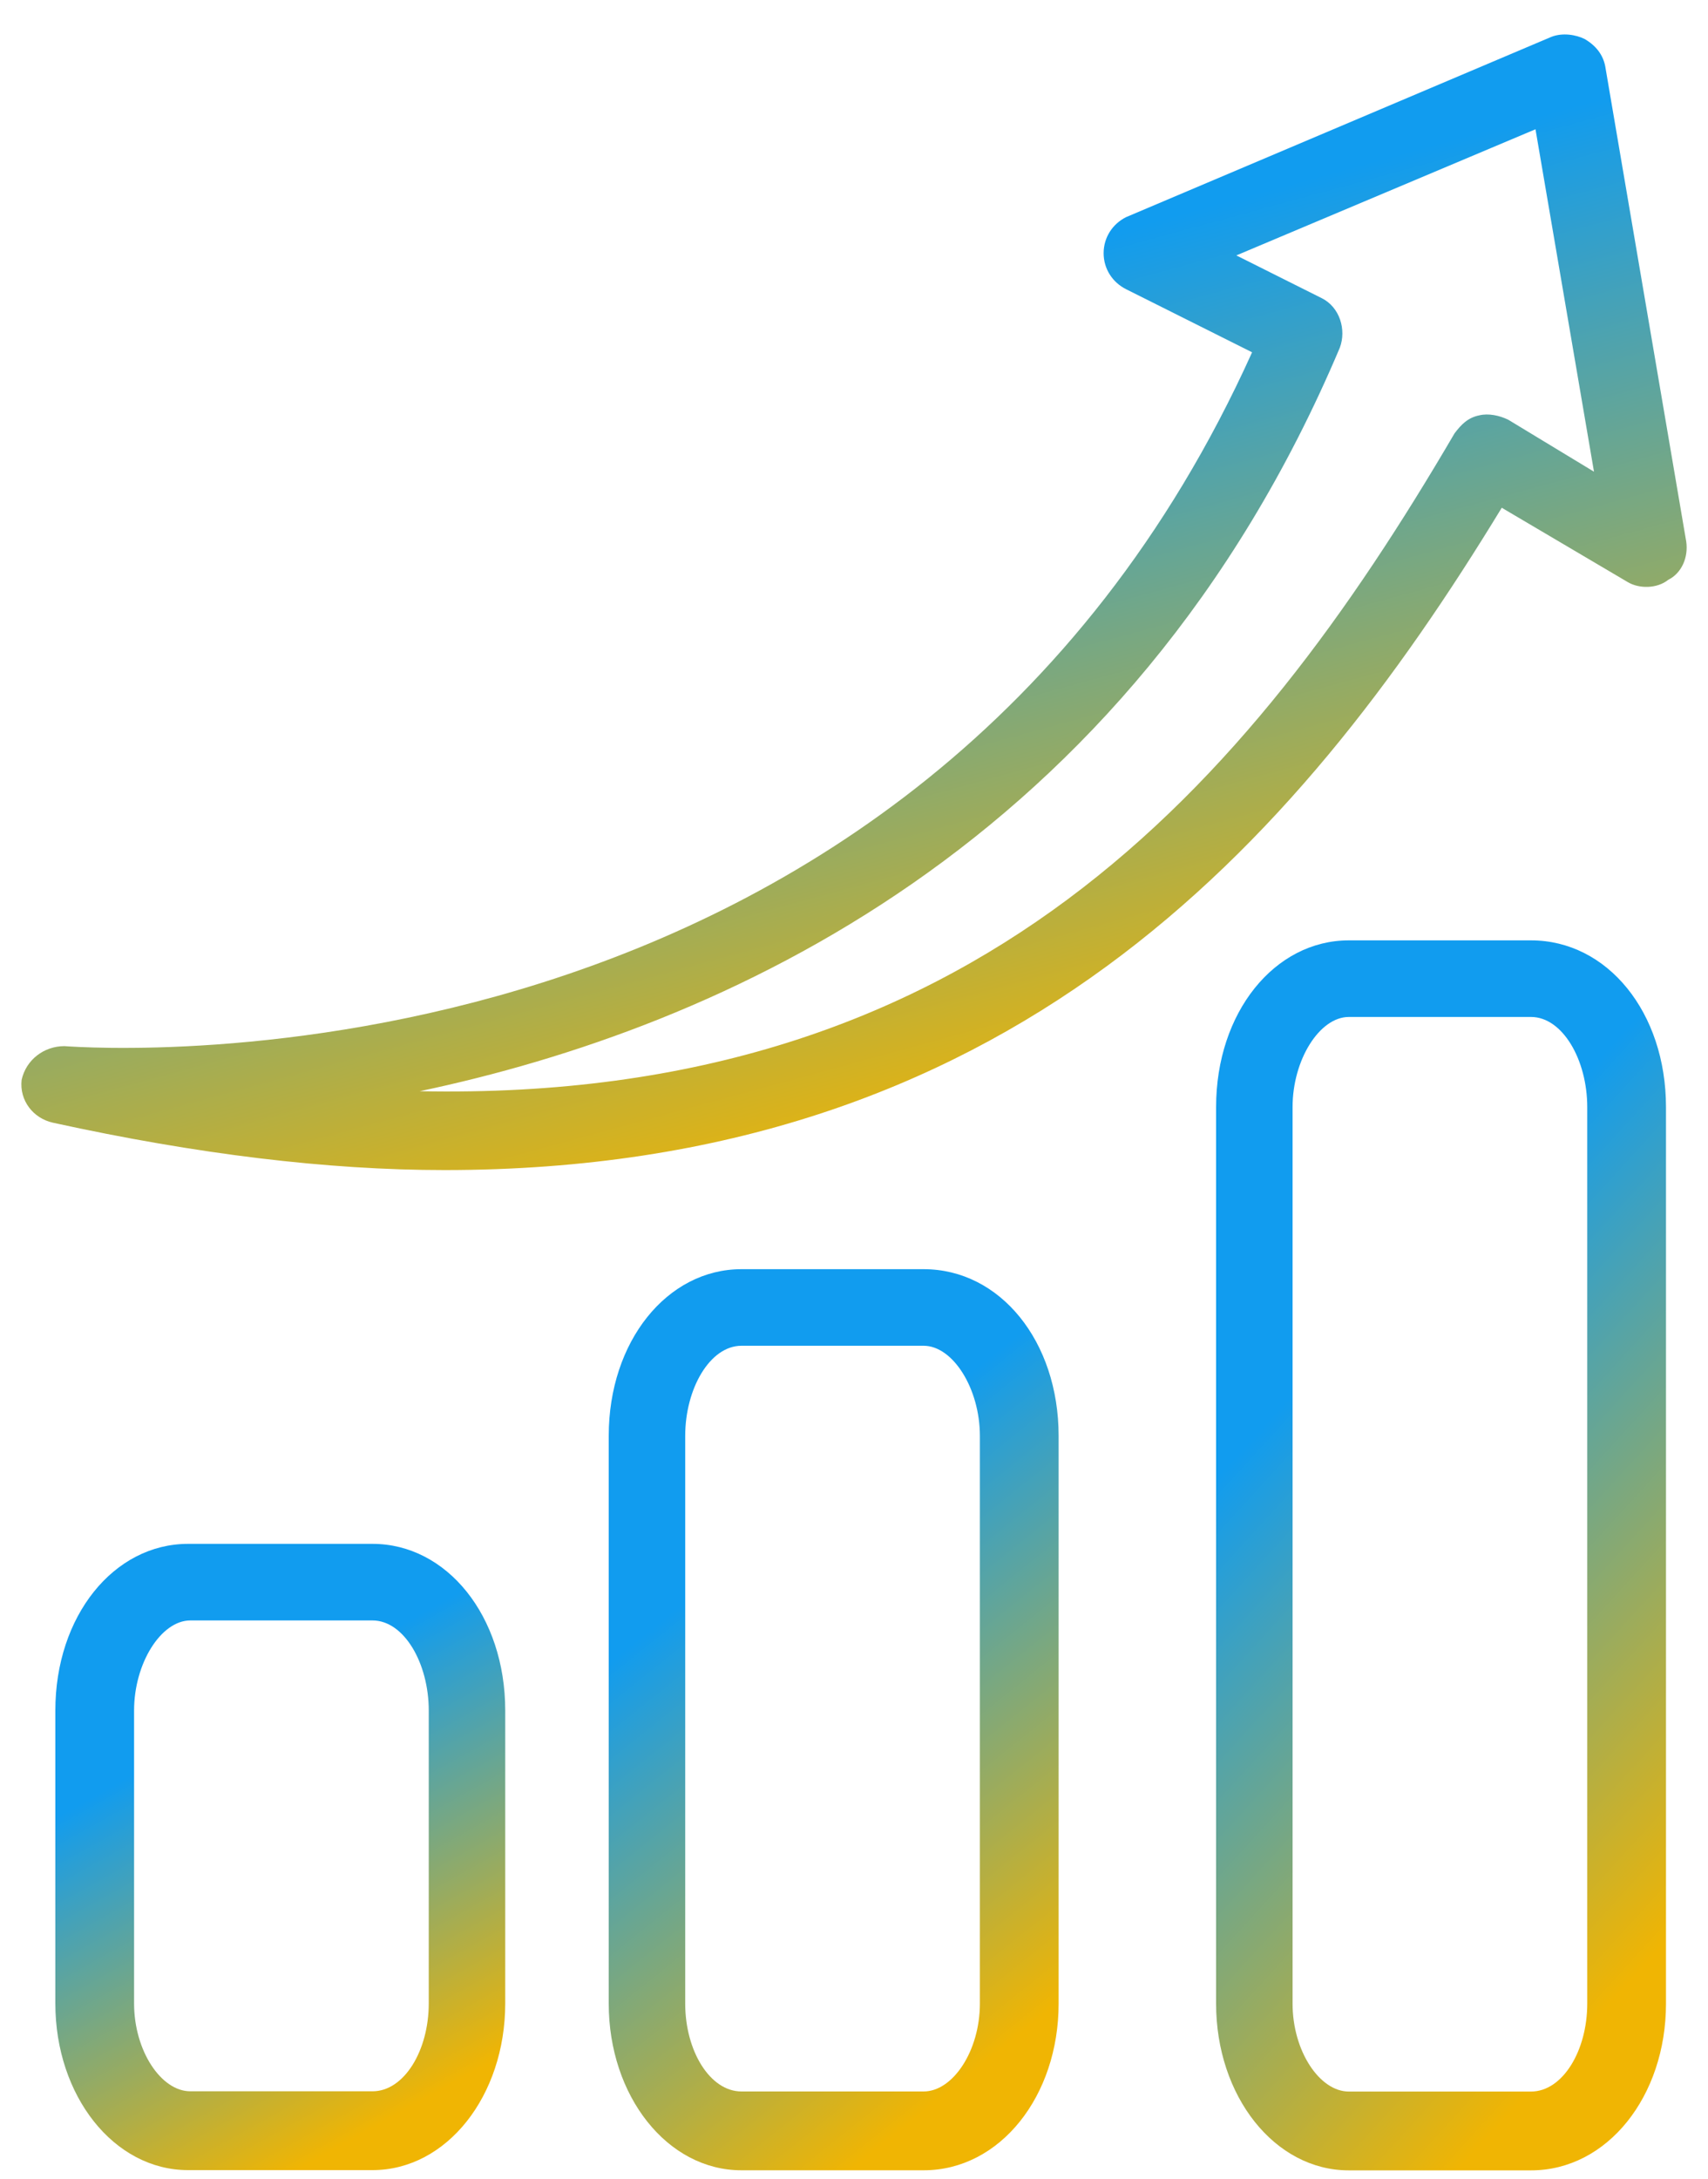 <svg width="40" height="51" viewBox="0 0 40 51" fill="none" xmlns="http://www.w3.org/2000/svg">
<path fill-rule="evenodd" clip-rule="evenodd" d="M29.323 8.247L26.372 6.77C26.056 6.612 25.846 6.296 25.846 5.927C25.846 5.557 26.056 5.241 26.372 5.083L36.329 0.864C36.593 0.759 36.909 0.811 37.119 0.917C37.383 1.075 37.541 1.286 37.593 1.55L39.49 12.677C39.543 13.046 39.385 13.415 39.069 13.573C38.805 13.784 38.384 13.784 38.12 13.626L35.17 11.886C30.323 19.849 23.58 27.39 10.41 27.39C7.67 27.39 4.615 27.02 1.243 26.282C0.769 26.177 0.453 25.755 0.506 25.28C0.611 24.805 1.033 24.489 1.507 24.489C2.297 24.542 21.368 25.86 29.323 8.247ZM9.83 25.544C22.843 25.807 29.217 18.425 34.064 10.145C34.222 9.934 34.38 9.776 34.643 9.723C34.854 9.671 35.117 9.723 35.328 9.829L37.33 11.042L35.96 3.026L28.954 5.979L30.956 6.981C31.377 7.192 31.535 7.72 31.377 8.141C26.425 19.849 16.837 24.067 9.83 25.544Z" fill="url(#paint0_linear_2564_285)"/>
<path fill-rule="evenodd" clip-rule="evenodd" d="M8.724 36.14C10.463 36.14 11.832 37.828 11.832 40.042V46.898C11.832 49.06 10.463 50.8 8.724 50.8H4.404C2.666 50.8 1.296 49.06 1.296 46.898V40.042C1.296 37.828 2.666 36.14 4.404 36.14H8.724ZM8.724 37.933H4.457C3.772 37.933 3.14 38.935 3.14 40.042V46.898C3.14 48.005 3.772 48.955 4.457 48.955H8.724C9.462 48.955 10.041 48.005 10.041 46.898V40.042C10.041 38.935 9.462 37.933 8.724 37.933Z" fill="url(#paint1_linear_2564_285)"/>
<path fill-rule="evenodd" clip-rule="evenodd" d="M21.631 29.71C23.422 29.71 24.792 31.398 24.792 33.613V46.902C24.792 49.064 23.422 50.804 21.631 50.804H17.364C15.626 50.804 14.256 49.064 14.256 46.902V33.613C14.256 31.398 15.626 29.71 17.364 29.71H21.631ZM21.631 31.503H17.364C16.627 31.503 16.047 32.505 16.047 33.613V46.902C16.047 48.009 16.627 48.959 17.364 48.959H21.631C22.316 48.959 22.948 48.009 22.948 46.902V33.613C22.948 32.505 22.316 31.503 21.631 31.503Z" fill="url(#paint2_linear_2564_285)"/>
<path fill-rule="evenodd" clip-rule="evenodd" d="M39.016 25.916V46.904C39.016 49.066 37.646 50.806 35.855 50.806H31.588C29.849 50.806 28.48 49.066 28.48 46.904V25.916C28.48 23.701 29.849 22.013 31.588 22.013H35.855C37.646 22.013 39.016 23.701 39.016 25.916ZM37.172 25.916C37.172 24.808 36.592 23.806 35.855 23.806H31.588C30.903 23.806 30.271 24.808 30.271 25.916V46.904C30.271 48.011 30.903 48.961 31.588 48.961H35.855C36.592 48.961 37.172 48.011 37.172 46.904V25.916Z" fill="url(#paint3_linear_2564_285)"/>
<defs>
<linearGradient id="paint0_linear_2564_285" x1="14.589" y1="8.56" x2="19.857" y2="27.835" gradientUnits="userSpaceOnUse">
<stop stop-color="#119CEF"/>
<stop offset="1" stop-color="#F0B503"/>
</linearGradient>
<linearGradient id="paint1_linear_2564_285" x1="5.102" y1="40.416" x2="9.963" y2="49.129" gradientUnits="userSpaceOnUse">
<stop stop-color="#119CEF"/>
<stop offset="1" stop-color="#F0B503"/>
</linearGradient>
<linearGradient id="paint2_linear_2564_285" x1="18.062" y1="35.863" x2="26.086" y2="45.859" gradientUnits="userSpaceOnUse">
<stop stop-color="#119CEF"/>
<stop offset="1" stop-color="#F0B503"/>
</linearGradient>
<linearGradient id="paint3_linear_2564_285" x1="32.286" y1="30.411" x2="43.458" y2="40.608" gradientUnits="userSpaceOnUse">
<stop stop-color="#119CEF"/>
<stop offset="1" stop-color="#F0B503"/>
</linearGradient>
</defs>
</svg>

